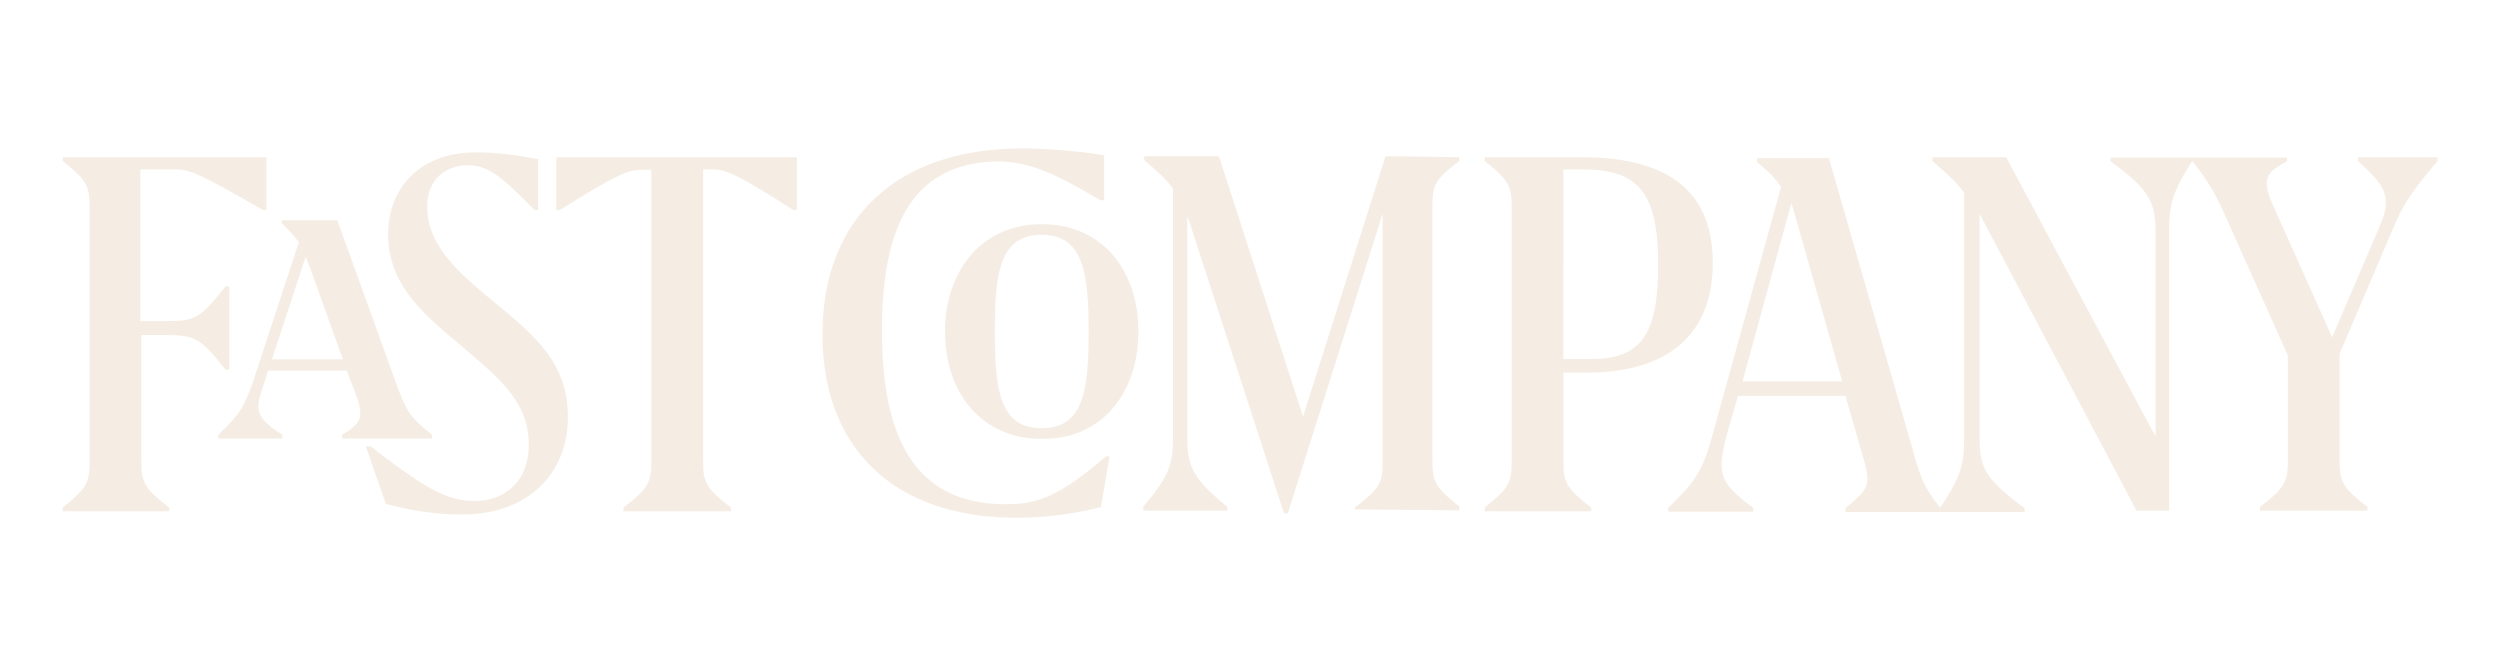 <?xml version="1.0" encoding="utf-8"?>
<!-- Generator: Adobe Illustrator 27.2.0, SVG Export Plug-In . SVG Version: 6.00 Build 0)  -->
<svg version="1.1" id="Layer_1" xmlns="http://www.w3.org/2000/svg" xmlns:xlink="http://www.w3.org/1999/xlink" x="0px" y="0px"
	 viewBox="0 0 773 200" style="enable-background:new 0 0 773 200;" xml:space="preserve">
<style type="text/css">
	.st0{fill:#F5EDE4;}
	.st1{fill-rule:evenodd;clip-rule:evenodd;fill:#F5EDE4;}
	.st2{fill:#FEFEFE;}
	.st3{opacity:0.8;fill:#F5EDE4;}
	.st4{fill:#596759;}
	.st5{opacity:0.8;fill:#596759;}
	.st6{fill:#FCB4DF;}
	.st7{fill-rule:evenodd;clip-rule:evenodd;fill:#FFFFFF;filter:url(#Adobe_OpacityMaskFilter);}
	.st8{mask:url(#a_00000030455602760728165810000002320502902682986661_);}
	.st9{fill-rule:evenodd;clip-rule:evenodd;fill:#F5EDE4;fill-opacity:0.95;}
	
		.st10{fill-rule:evenodd;clip-rule:evenodd;fill:#FFFFFF;filter:url(#Adobe_OpacityMaskFilter_00000130621703977153046080000012094448457667786902_);}
	.st11{mask:url(#a_00000035514847103331658340000010552034609184884365_);}
	.st12{fill:#206D67;}
	
		.st13{fill-rule:evenodd;clip-rule:evenodd;fill:#FFFFFF;filter:url(#Adobe_OpacityMaskFilter_00000100353969475365341150000016279278023430381972_);}
	.st14{mask:url(#a_00000017497786520128167130000002845449474661529250_);}
	.st15{fill:#F4EDE4;}
</style>
<g>
	<path class="st1" d="M81.2,64.9h1.2V48.6h-63v1.2c7.4,5.9,8.3,7.7,8.3,14.2v78.7c0,6.5-0.9,8.3-8.3,14.2v1.2h32.9v-1.2
		c-7.4-5.6-8.6-7.7-8.6-13.9v-39.4h7.1c9.2,0,11,0.6,18.9,10.7h1.2V88.6h-1.2c-8,10.1-9.5,10.7-18.9,10.7h-7.4V52.4h11
		C58.7,52.4,62.2,53.9,81.2,64.9L81.2,64.9z M106,111.1H84.1l10.4-31.7c0.6,1.2,0.9,2.4,1.5,3.8L106,111.1z M123.2,120.5l-18.9-52.4
		H87.1V69c2.4,2.4,3.8,3.8,5.3,5.9l-14.2,43.2c-2.7,7.7-4.1,10.1-10.7,16.3v1.2h19.8v-1.2c-5.3-3.3-7.4-5.6-7.4-8.9
		c0-1.5,0.6-3.6,1.8-7.1l1.2-3.8h24.3l2.4,6.2c1.5,3.8,1.8,5.6,1.8,7.1c0,2.4-1.5,4.1-5.6,6.5v1.2h27.8v-1.2
		C126.8,129.1,125.9,127.3,123.2,120.5L123.2,120.5z M165.2,64.9h1.2V49.2c-6.2-1.2-13-2.1-19.2-2.1c-18.4,0-27.2,12.1-27.2,25.2
		c0,15.1,9.8,24,22.2,34.3c13.3,11.2,21.3,18.1,21.3,31.1c0,10.7-7.1,17.2-16.6,17.2c-8.3,0-14.8-3.3-32.3-16.9h-1.5l6.2,17.8
		c7.7,2.1,15.7,3.3,23.4,3.3c20.7,0,32.9-12.7,32.9-30.2c0-16.3-9.5-24.6-22.8-35.5c-12.4-10.1-20.7-18.1-20.7-29.6
		c0-7.7,5-12.7,12.7-12.7C150.4,51.3,154,53.3,165.2,64.9L165.2,64.9z M245.2,64.9h1.2V48.6H172v16.3h1.2c17.5-11,21-12.4,25.2-12.4
		h3V143c0,6.2-1.2,8.3-8.6,13.9v1.2h33.2v-1.2c-7.4-5.6-8.6-7.7-8.6-13.9V52.4h3C224.1,52.4,227.7,53.6,245.2,64.9L245.2,64.9z
		 M340.2,61.9h1.2V48c-7.4-1.2-16.9-2.1-25.5-2.1c-38.5,0-61.6,21.6-61.6,57.4c0,35.2,21.9,56.8,60.1,56.8c9.8,0,18.9-1.5,26-3.3
		l2.7-15.7H342c-14.2,12.1-20.7,14.8-31.1,14.8c-28.7,0-38.2-21.6-38.2-53.6c0-32.6,9.5-52.4,36.7-52.4
		C318,50.4,324.2,52.4,340.2,61.9L340.2,61.9z M336.6,102.5c0,18.1-1.5,29.9-14.5,29.9c-13,0-14.5-11.8-14.5-29.9
		s1.5-29.9,14.5-29.9C335.1,72.6,336.6,84.7,336.6,102.5z M352,102.5c0-18.9-11.2-33.2-29.9-33.2c-18.6,0-29.9,14.5-29.9,33.2
		c0,18.9,11.2,33.2,29.9,33.2C340.8,135.9,352,121.4,352,102.5z M418.9,157.5l32.3,0.3v-1.2c-7.4-5.9-8.3-7.7-8.3-14.2V63.7
		c0-6.5,0.9-8.3,8.3-13.9v-1.2l-22.8-0.3l-25.5,80.5l-26-80.5h-23.1v1.2c4.4,3.8,7.1,6.2,8.9,8.9v76.4c0,8.9-1.2,12.4-9.2,21.9v1.2
		h26v-1.2c-11-8.9-12.4-12.7-12.4-21.9V66.9c0.3,0.6,0.3,0.9,0.6,1.5l29.3,90.3h1.2l29.3-92.6v76.7c0,6.5-0.9,8.3-8.3,13.9
		C418.9,156.3,418.9,157.5,418.9,157.5z M512.7,82c0,20.4-4.7,29-20.4,29h-8.9V52.4h6.2C506.8,52.4,512.7,59.8,512.7,82z
		 M529.6,81.2c0-24.6-17.2-32.6-40.6-32.6h-29.9v1.2c7.4,5.9,8.3,7.7,8.3,14.2v78.7c0,6.5-0.9,8.3-8.3,14.2v1.2H492v-1.2
		c-7.4-5.6-8.6-7.7-8.6-13.9v-27.8h8.6C512.2,114.9,529.6,106.3,529.6,81.2z M569.6,117.9h-30.8l15.1-55.1c0.3,0.9,0.6,2.1,0.9,3
		L569.6,117.9L569.6,117.9z M753.7,49.8v-1.2h-24.6v1.2c6.5,5.9,8.6,8.6,8.6,13c0,2.4-0.6,4.1-2.4,8.3l-14.2,33.2l-18.4-41.1
		c-1.5-3.3-1.8-5-1.8-6.5c0-3,1.8-4.4,6.2-6.8v-1.2h-54.5v1.2c12.1,8.9,13.9,12.4,13.9,22.5V135l-46.2-86.4h-22.8v1.2
		c4.7,4.1,7.4,6.5,9.8,9.8v75.8c0,8.3-0.9,11.8-7.4,21.6c-5-6.2-6.2-9.5-8.6-18.4l-25.8-89.7h-22.2v1.2c3.6,3,5.6,5,7.4,7.7
		l-21.3,77c-3,11.2-5.6,14.5-13.6,22.2v1.2h26.3v-1.2c-7.7-5.6-9.8-8.6-9.8-13.6c0-2.1,0.6-4.7,1.5-8.6l3.6-12.4h33.2l4.7,16.3
		c1.5,5,2.1,7.4,2.1,9.2c0,3-1.2,4.7-6.8,9.2v1.2h55.4v-1.2c-12.1-8.9-13.9-12.4-13.9-21.6V66.1c0,0.3,0.3,0.3,0.3,0.6l48.2,91.2
		h10.1V72.3c0-9.2,0.9-12.7,7.1-22.5c4.1,5,6.8,9.2,10.1,16.6l19.5,43.5v32.9c0,6.2-1.2,8.3-8.6,13.9v1.2h33.2v-1.2
		c-7.4-5.6-8.6-7.7-8.6-13.9v-33.4l16.3-38.2C743,63.1,745.7,59.3,753.7,49.8L753.7,49.8z"/>
</g>
</svg>
